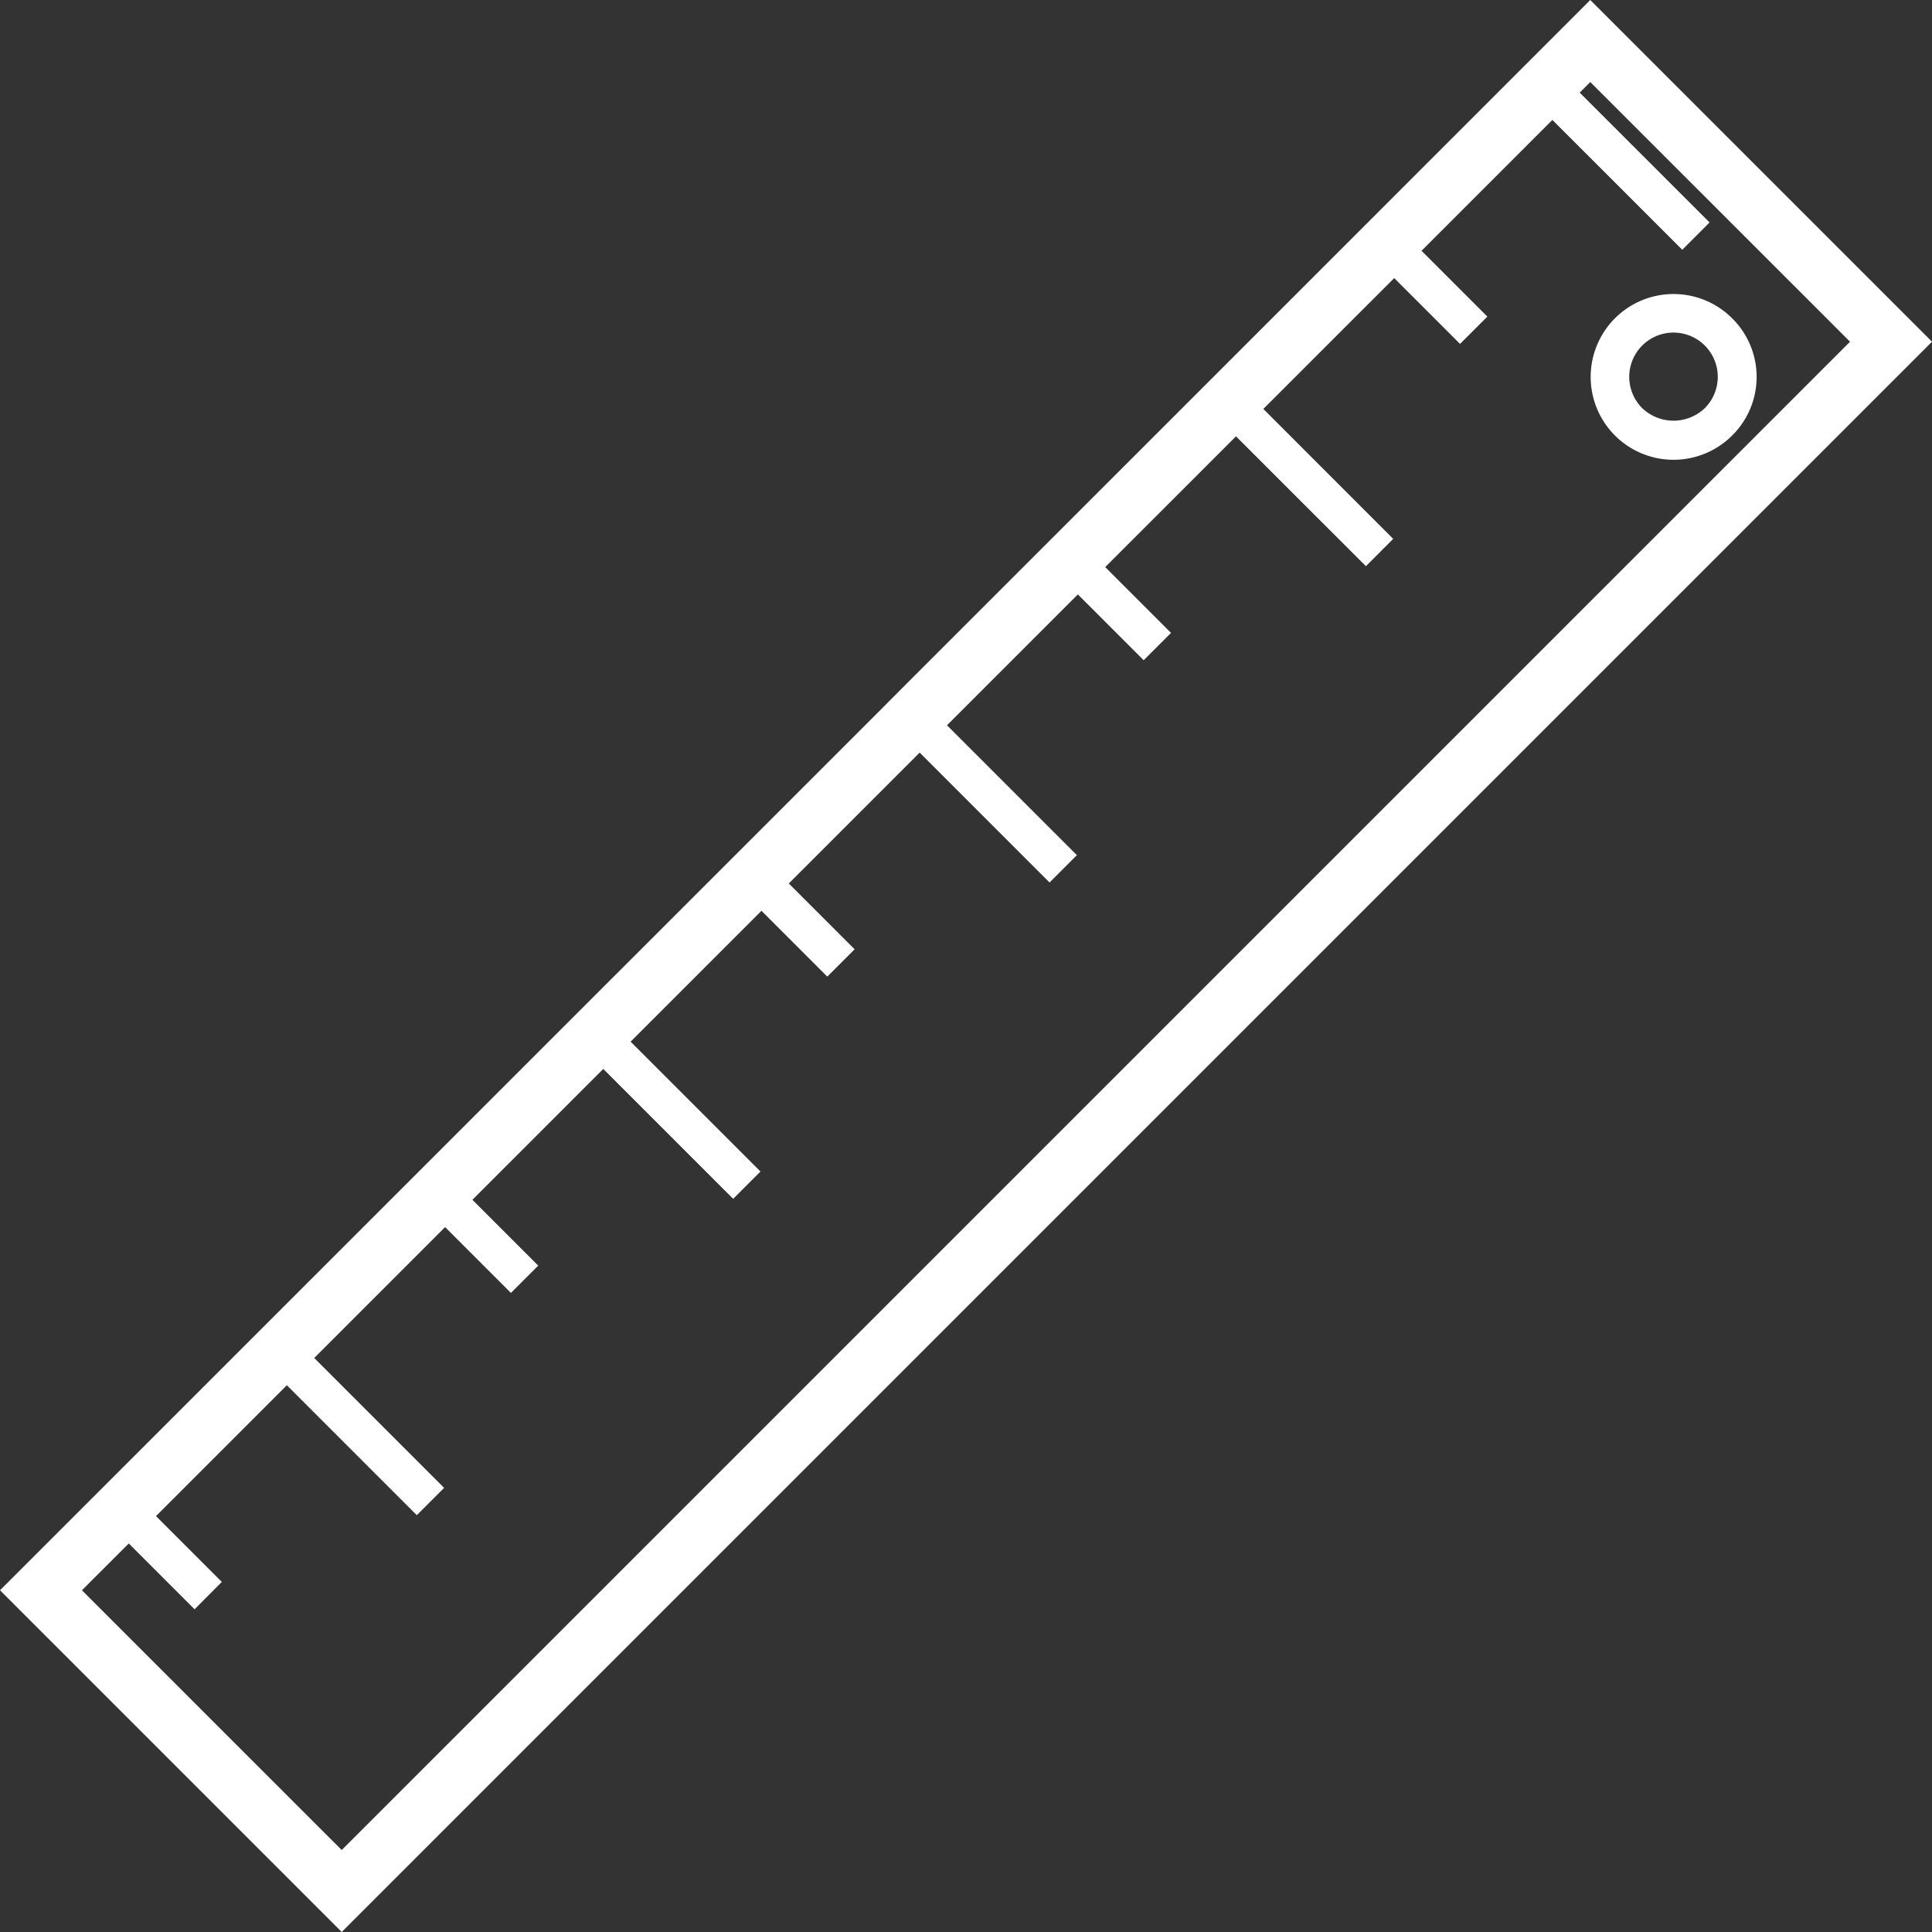 <svg height="79.263" viewBox="0 0 79.263 79.263" width="79.263" xmlns="http://www.w3.org/2000/svg" xmlns:xlink="http://www.w3.org/1999/xlink"><rect x="0" y="0" width="79.263" height="79.263" fill="#333333" stroke="none"/><clipPath id="a"><path d="m0 .263h79v79h-79z"/></clipPath><path d="m70.137 9.126-5.328-5.326.434-.435 10.657 10.655-61.88 61.88-10.658-10.657 1.921-1.92 2.7 2.7 1.117-1.123-2.7-2.7 5.369-5.369 5.331 5.331 1.12-1.121-5.328-5.328 5.369-5.369 2.7 2.7 1.121-1.121-2.7-2.7 5.368-5.369 5.329 5.329 1.121-1.12-5.328-5.328 5.369-5.369 2.7 2.7 1.121-1.121-2.7-2.7 5.369-5.369 5.328 5.329 1.121-1.122-5.328-5.328 5.369-5.369 2.7 2.7 1.122-1.121-2.7-2.7 5.366-5.365 5.329 5.328 1.12-1.121-5.328-5.33 5.37-5.369 2.7 2.7 1.121-1.12-2.7-2.7 5.368-5.369 5.329 5.328zm-4.894-9.126-8.605 8.606-1.12 1.121-18.349 18.347-1.12 1.126-36.049 36.043 14.02 14.02 65.243-65.243z" fill="#fff"/><g clip-path="url(#a)"><path d="m88.136 16.213a3.4 3.4 0 1 0 0 4.81 3.38 3.38 0 0 0 0-4.81m-1.121 3.687a1.86 1.86 0 0 1 -2.568 0 1.816 1.816 0 1 1 2.568 0" fill="#fff" transform="translate(-17.073 -3.155)"/></g></svg>